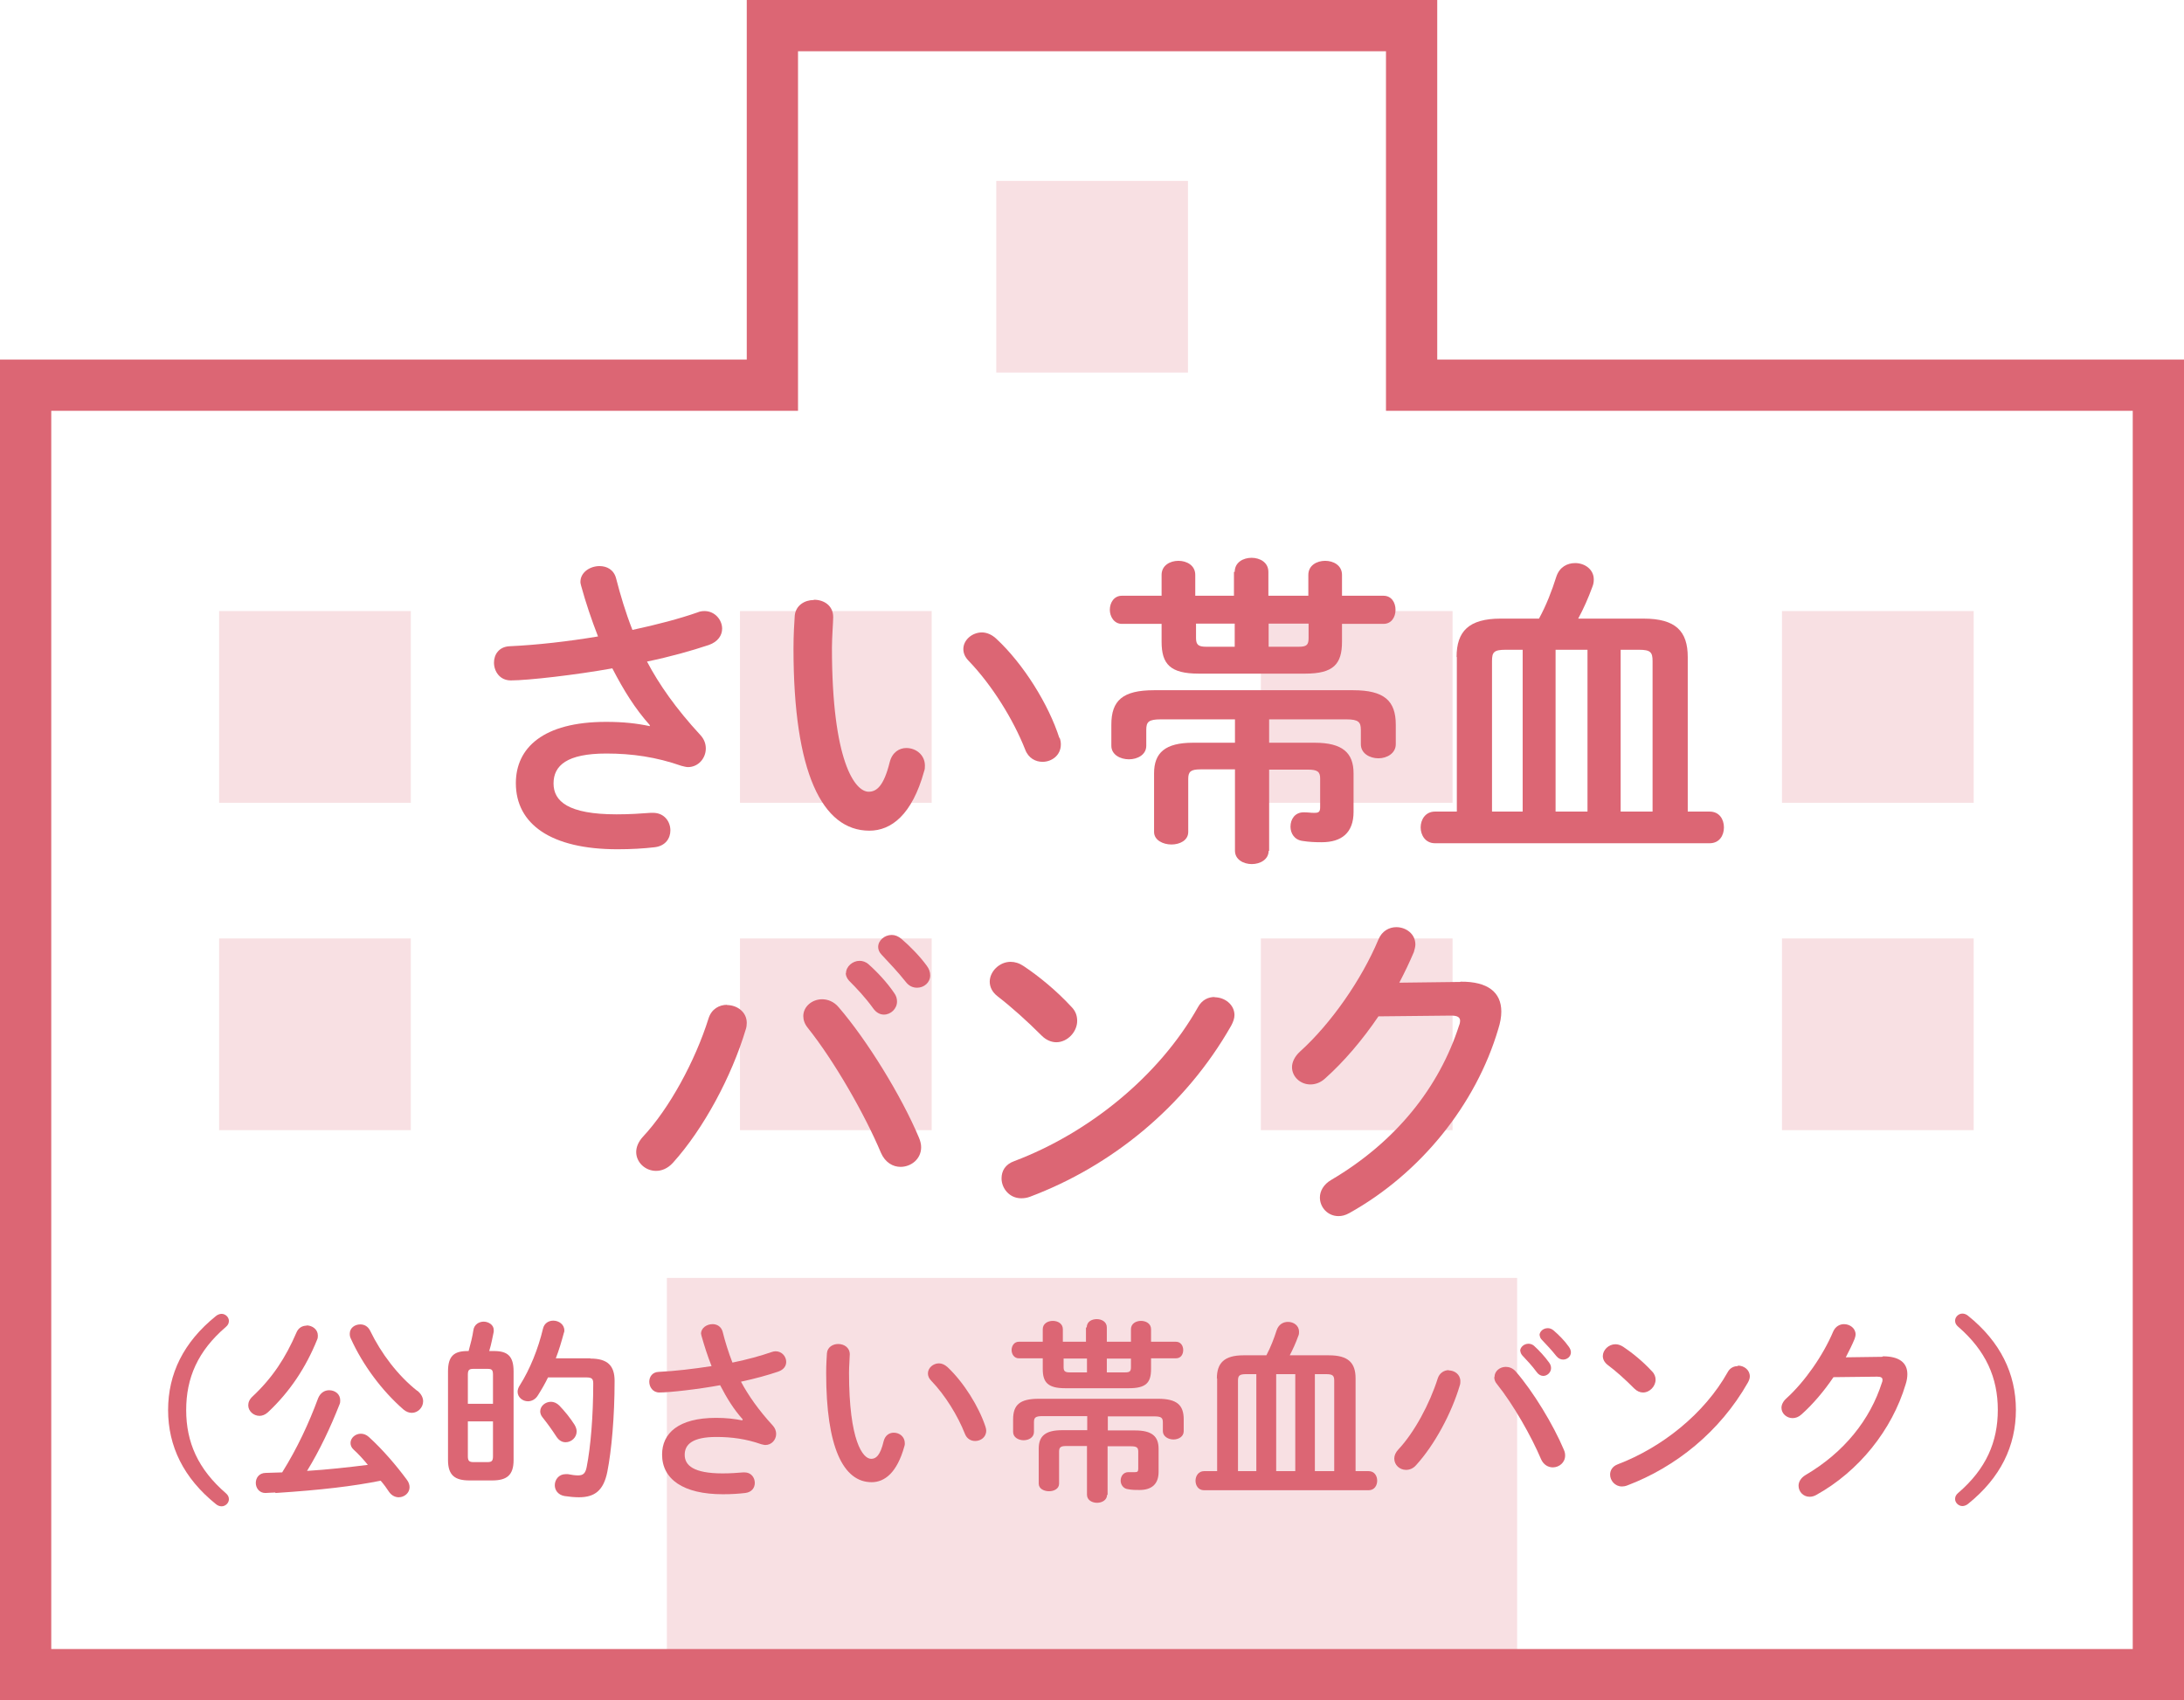 <?xml version="1.0" encoding="UTF-8"?><svg id="_イヤー_2" xmlns="http://www.w3.org/2000/svg" viewBox="0 0 86.92 67.66"><defs><style>.cls-1{fill:none;stroke:#dc6674;stroke-miterlimit:10;stroke-width:2.04px;}.cls-2{fill:#f8e0e3;}.cls-3{fill:#dc6674;}</style></defs><g id="_イヤー_3"><g><rect class="cls-2" x="39.65" y="7.2" width="7.63" height="7.63"/><rect class="cls-2" x="8.72" y="37.35" width="7.63" height="7.63"/><rect class="cls-2" x="29.45" y="37.35" width="7.63" height="7.63"/><rect class="cls-2" x="50.18" y="37.35" width="7.63" height="7.63"/><rect class="cls-2" x="8.72" y="24.32" width="7.63" height="7.63"/><rect class="cls-2" x="26.54" y="50.86" width="33.84" height="15.78"/><rect class="cls-2" x="29.45" y="24.32" width="7.63" height="7.63"/><rect class="cls-2" x="70.92" y="37.35" width="7.63" height="7.63"/><rect class="cls-2" x="70.92" y="24.32" width="7.63" height="7.63"/><rect class="cls-2" x="50.18" y="24.32" width="7.63" height="7.63"/><polygon class="cls-1" points="56.18 1.02 30.74 1.02 30.74 15.33 1.02 15.33 1.02 66.65 85.9 66.65 85.9 15.33 56.18 15.33 56.18 1.02"/><g><path class="cls-3" d="M25.87,28.87c-.6-.67-1.05-1.4-1.5-2.27-1.44,.26-3.36,.48-4.04,.48-.44,0-.67-.36-.67-.71,0-.31,.19-.63,.62-.65,1.09-.05,2.33-.19,3.52-.39-.26-.67-.49-1.35-.67-2.01-.01-.05-.03-.1-.03-.16,0-.39,.39-.63,.76-.63,.29,0,.57,.14,.66,.49,.17,.66,.38,1.37,.65,2.05,.98-.21,1.89-.45,2.6-.7,.09-.04,.19-.05,.27-.05,.41,0,.7,.35,.7,.7,0,.26-.16,.52-.53,.65-.69,.23-1.54,.47-2.46,.66,.48,.91,1.15,1.87,2.12,2.92,.16,.17,.22,.36,.22,.54,0,.39-.3,.74-.71,.74-.08,0-.17-.03-.26-.05-1-.35-1.96-.49-2.99-.49-1.57,0-2.1,.48-2.1,1.19s.58,1.23,2.51,1.23c.53,0,.95-.03,1.36-.06h.09c.45,0,.69,.35,.69,.7,0,.31-.19,.62-.63,.67-.43,.05-.91,.08-1.48,.08-2.64,0-4.04-1-4.04-2.63,0-1.4,1.08-2.44,3.59-2.44,.7,0,1.22,.06,1.74,.17v-.03Z"/><path class="cls-3" d="M32.4,23.87c.39,0,.76,.23,.76,.69,0,.18-.05,.82-.05,1.22,0,4.53,.92,5.73,1.46,5.73,.31,0,.6-.21,.84-1.18,.1-.39,.38-.56,.66-.56,.38,0,.74,.27,.74,.7,0,.08,0,.14-.03,.22-.48,1.74-1.31,2.37-2.18,2.37-1.88,0-3.02-2.32-3.02-7.24,0-.6,.03-.98,.05-1.32,.04-.41,.4-.62,.75-.62Zm9.77,5.49c.04,.1,.05,.19,.05,.27,0,.43-.36,.69-.73,.69-.27,0-.56-.14-.69-.49-.47-1.19-1.31-2.55-2.24-3.52-.16-.16-.22-.32-.22-.48,0-.36,.35-.66,.74-.66,.18,0,.39,.08,.57,.25,1.09,1.01,2.09,2.63,2.51,3.95Z"/><path class="cls-3" d="M49.14,22.76c0-.38,.34-.56,.67-.56s.67,.18,.67,.56v.95h1.59v-.83c0-.38,.34-.56,.67-.56s.67,.18,.67,.56v.83h1.65c.32,0,.48,.27,.48,.56s-.16,.56-.48,.56h-1.65v.71c0,.89-.34,1.27-1.46,1.27h-4.24c-1.14,0-1.48-.38-1.48-1.27v-.71h-1.58c-.31,0-.48-.29-.48-.56,0-.29,.17-.56,.48-.56h1.58v-.83c0-.38,.34-.56,.67-.56s.67,.18,.67,.56v.83h1.54v-.95Zm1.35,11.1c0,.35-.34,.53-.67,.53s-.67-.18-.67-.53v-3.24h-1.37c-.39,0-.49,.09-.49,.38v2.11c0,.34-.34,.5-.67,.5s-.69-.17-.69-.5v-2.33c0-.82,.44-1.22,1.55-1.22h1.67v-.93h-2.95c-.49,0-.58,.1-.58,.42v.63c0,.36-.35,.54-.69,.54s-.7-.18-.7-.54v-.84c0-.96,.45-1.37,1.7-1.37h7.92c1.24,0,1.7,.42,1.7,1.37v.78c0,.36-.35,.56-.69,.56s-.7-.19-.7-.56v-.57c0-.31-.09-.42-.58-.42h-3.07v.93h1.81c1.11,0,1.55,.4,1.55,1.22v1.53c0,.84-.48,1.21-1.27,1.21-.27,0-.49-.01-.75-.05-.34-.04-.49-.31-.49-.57,0-.3,.18-.57,.52-.57,.04,0,.16,0,.23,.01,.06,.01,.13,.01,.21,.01,.16,0,.22-.04,.22-.22v-1.15c0-.26-.1-.35-.49-.35h-1.54v3.24Zm-2.89-9.04v.57c0,.27,.09,.35,.41,.35h1.13v-.92h-1.54Zm2.89,.92h1.2c.32,0,.39-.08,.39-.35v-.57h-1.59v.92Z"/><path class="cls-3" d="M57.97,26.15c0-1.02,.48-1.53,1.76-1.53h1.52c.29-.53,.51-1.1,.69-1.67,.13-.39,.44-.54,.75-.54,.38,0,.74,.25,.74,.65,0,.09-.01,.18-.05,.28-.17,.47-.36,.89-.57,1.28h2.6c1.28,0,1.76,.5,1.76,1.53v6.15h.87c.39,0,.57,.31,.57,.63s-.18,.63-.57,.63h-10.93c-.38,0-.57-.32-.57-.63s.19-.63,.57-.63h.87v-6.15Zm2.62-.29h-.67c-.47,0-.54,.1-.54,.45v5.99h1.22v-6.44Zm2.59,0h-1.27v6.44h1.27v-6.44Zm2.59,6.44v-5.99c0-.35-.08-.45-.54-.45h-.73v6.44h1.27Z"/><path class="cls-3" d="M28.93,40c.4,0,.79,.27,.79,.71,0,.09-.01,.17-.04,.26-.56,1.87-1.68,3.96-2.9,5.31-.21,.23-.45,.32-.67,.32-.43,0-.79-.34-.79-.75,0-.19,.08-.4,.26-.6,1.06-1.13,2.09-3.03,2.62-4.72,.12-.38,.43-.54,.74-.54Zm3.04,.44c0-.38,.35-.67,.75-.67,.22,0,.47,.09,.66,.32,1.13,1.31,2.49,3.52,3.19,5.18,.06,.14,.09,.27,.09,.39,0,.47-.4,.78-.82,.78-.3,0-.61-.17-.78-.56-.63-1.5-1.84-3.63-2.91-4.97-.13-.16-.18-.32-.18-.47Zm1.7-1.71c0-.26,.26-.49,.54-.49,.12,0,.25,.04,.36,.14,.35,.31,.74,.73,1.01,1.13,.09,.12,.12,.23,.12,.35,0,.29-.25,.52-.52,.52-.16,0-.31-.08-.43-.25-.31-.43-.66-.8-.96-1.1-.09-.1-.13-.21-.13-.3Zm1.28-1.04c0-.26,.25-.48,.54-.48,.13,0,.26,.05,.39,.16,.34,.29,.73,.69,1,1.06,.1,.13,.14,.26,.14,.39,0,.29-.25,.49-.52,.49-.16,0-.32-.06-.45-.23-.3-.38-.66-.76-.96-1.08-.1-.1-.14-.21-.14-.31Z"/><path class="cls-3" d="M42.64,40.07c.17,.17,.23,.36,.23,.56,0,.44-.39,.85-.83,.85-.19,0-.4-.08-.58-.26-.58-.58-1.19-1.13-1.76-1.57-.22-.17-.31-.38-.31-.58,0-.4,.38-.79,.83-.79,.17,0,.34,.05,.52,.17,.6,.4,1.3,.97,1.9,1.62Zm5.7-.38c.4,0,.79,.29,.79,.71,0,.13-.05,.27-.13,.42-1.85,3.25-4.79,5.6-8.01,6.81-.13,.05-.25,.06-.35,.06-.47,0-.78-.4-.78-.79,0-.29,.14-.56,.51-.69,2.94-1.11,5.75-3.36,7.31-6.13,.16-.29,.41-.4,.66-.4Z"/><path class="cls-3" d="M58.13,39.07c1.08-.01,1.62,.42,1.62,1.19,0,.21-.04,.44-.12,.69-.89,3.02-3.11,5.76-5.93,7.33-.16,.09-.3,.12-.43,.12-.43,0-.74-.35-.74-.74,0-.25,.14-.52,.45-.7,2.58-1.52,4.3-3.69,5.09-6.15,.03-.07,.04-.13,.04-.18,0-.14-.1-.21-.35-.21l-2.9,.03c-.63,.93-1.37,1.8-2.11,2.46-.19,.18-.4,.25-.6,.25-.39,0-.73-.3-.73-.69,0-.19,.1-.42,.32-.62,1.23-1.11,2.45-2.86,3.12-4.46,.14-.34,.43-.49,.71-.49,.39,0,.76,.27,.76,.69,0,.09-.03,.19-.06,.3-.17,.4-.36,.8-.58,1.22l2.42-.03Z"/><path class="cls-3" d="M8.59,52.38c.07-.06,.16-.09,.23-.09,.15,0,.29,.13,.29,.28,0,.1-.04,.17-.12,.24-1.12,.96-1.58,2.03-1.58,3.31s.47,2.35,1.58,3.31c.08,.07,.12,.14,.12,.24,0,.15-.14,.28-.29,.28-.08,0-.16-.03-.23-.09-1.28-1.03-1.9-2.3-1.9-3.74s.61-2.7,1.9-3.74Z"/><path class="cls-3" d="M12.2,52.75c.23,0,.45,.16,.45,.4,0,.05,0,.11-.03,.17-.44,1.09-1.08,2.07-1.96,2.89-.11,.1-.23,.14-.33,.14-.24,0-.45-.19-.45-.42,0-.12,.05-.24,.17-.35,.8-.75,1.32-1.55,1.75-2.55,.08-.19,.24-.27,.4-.27Zm-1.24,6.65c-.09,0-.36,.02-.4,.02-.24,0-.38-.2-.38-.4s.13-.4,.4-.4l.65-.02c.6-.96,1.06-1.95,1.43-2.95,.09-.22,.26-.32,.44-.32,.23,0,.44,.15,.44,.4,0,.05,0,.11-.03,.17-.35,.89-.78,1.81-1.29,2.64,.81-.05,1.62-.14,2.42-.24-.19-.23-.38-.44-.57-.61-.09-.08-.12-.18-.12-.26,0-.2,.19-.37,.41-.37,.11,0,.22,.04,.32,.13,.55,.5,1.09,1.13,1.51,1.7,.08,.1,.11,.21,.11,.3,0,.23-.21,.4-.43,.4-.13,0-.28-.06-.39-.22-.09-.14-.2-.29-.33-.44-1.1,.22-2.35,.37-4.19,.49Zm5.65-4.05c.16,.13,.23,.28,.23,.42,0,.25-.21,.46-.45,.46-.11,0-.22-.04-.33-.13-.86-.75-1.62-1.77-2.1-2.83-.03-.06-.04-.12-.04-.19,0-.23,.2-.37,.42-.37,.15,0,.3,.07,.39,.25,.44,.91,1.11,1.79,1.87,2.39Z"/><path class="cls-3" d="M18.68,58.92c-.57,0-.85-.2-.85-.81v-3.53c0-.61,.24-.81,.78-.81h.04c.08-.29,.15-.56,.19-.83,.03-.23,.23-.34,.41-.34s.4,.12,.4,.33c0,.02,0,.05,0,.07-.05,.23-.09,.48-.18,.77h.19c.54,0,.78,.2,.78,.81v3.53c0,.61-.28,.81-.85,.81h-.88Zm.94-4.21c0-.19-.05-.23-.21-.23h-.58c-.16,0-.21,.05-.21,.23v1.16h1v-1.16Zm-.21,3.48c.16,0,.21-.05,.21-.23v-1.39h-1v1.39c0,.16,.04,.23,.21,.23h.58Zm4.09-4.12c.69,0,.96,.29,.96,.89,0,1.41-.12,2.76-.29,3.62-.15,.74-.5,1.01-1.13,1.01-.19,0-.38-.02-.58-.05-.26-.05-.38-.24-.38-.43,0-.22,.16-.44,.43-.44,.02,0,.05,0,.09,0,.16,.03,.29,.05,.4,.05,.2,0,.3-.07,.35-.34,.16-.81,.26-2.05,.26-3.32,0-.19-.06-.24-.28-.24h-1.52c-.12,.25-.26,.49-.4,.71-.1,.17-.26,.24-.4,.24-.21,0-.41-.16-.41-.38,0-.08,.03-.17,.09-.26,.4-.63,.73-1.45,.92-2.25,.05-.22,.23-.32,.41-.32,.22,0,.44,.15,.44,.39,0,.03,0,.06-.02,.1-.09,.33-.19,.68-.32,1.01h1.37Zm-.63,2.64c.05,.09,.08,.17,.08,.26,0,.24-.21,.43-.44,.43-.13,0-.26-.06-.37-.23-.17-.26-.34-.5-.54-.75-.07-.08-.1-.17-.1-.25,0-.21,.2-.38,.43-.38,.11,0,.23,.05,.33,.15,.22,.23,.44,.5,.61,.77Z"/><path class="cls-3" d="M29.56,56.49c-.36-.4-.63-.84-.9-1.36-.86,.16-2.01,.29-2.42,.29-.26,0-.4-.22-.4-.43,0-.19,.12-.38,.37-.39,.65-.03,1.4-.12,2.11-.23-.16-.4-.29-.81-.4-1.2,0-.03-.02-.06-.02-.09,0-.23,.23-.38,.46-.38,.17,0,.34,.09,.4,.3,.1,.4,.23,.82,.39,1.23,.59-.12,1.13-.27,1.56-.42,.05-.02,.12-.03,.16-.03,.25,0,.42,.21,.42,.42,0,.16-.09,.31-.32,.39-.41,.14-.92,.28-1.48,.4,.29,.54,.69,1.12,1.27,1.75,.09,.1,.13,.22,.13,.33,0,.23-.18,.44-.43,.44-.05,0-.1-.02-.16-.03-.6-.21-1.17-.29-1.79-.29-.94,0-1.26,.29-1.26,.71s.35,.74,1.51,.74c.32,0,.57-.02,.82-.04h.05c.27,0,.41,.21,.41,.42,0,.19-.12,.37-.38,.4-.26,.03-.54,.05-.89,.05-1.58,0-2.42-.6-2.42-1.58,0-.84,.64-1.46,2.15-1.46,.42,0,.73,.04,1.04,.1h0Z"/><path class="cls-3" d="M33.36,53.49c.23,0,.46,.14,.46,.41,0,.11-.03,.49-.03,.73,0,2.72,.55,3.43,.88,3.43,.19,0,.36-.12,.5-.71,.06-.23,.23-.33,.4-.33,.23,0,.44,.16,.44,.42,0,.05,0,.08-.02,.13-.29,1.04-.78,1.42-1.3,1.42-1.13,0-1.81-1.39-1.81-4.34,0-.36,.02-.59,.03-.79,.02-.25,.24-.37,.45-.37Zm5.86,3.29c.02,.06,.03,.12,.03,.16,0,.26-.22,.41-.44,.41-.16,0-.33-.08-.41-.29-.28-.71-.78-1.53-1.34-2.11-.09-.09-.13-.19-.13-.29,0-.22,.21-.4,.44-.4,.11,0,.23,.05,.34,.15,.65,.61,1.25,1.58,1.51,2.37Z"/><path class="cls-3" d="M43.25,52.83c0-.23,.2-.33,.4-.33s.4,.11,.4,.33v.57h.96v-.5c0-.22,.2-.33,.4-.33s.4,.11,.4,.33v.5h.99c.19,0,.29,.16,.29,.33s-.09,.33-.29,.33h-.99v.43c0,.54-.2,.76-.88,.76h-2.54c-.68,0-.89-.23-.89-.76v-.43h-.95c-.19,0-.29-.17-.29-.33s.1-.33,.29-.33h.95v-.5c0-.22,.2-.33,.4-.33s.4,.11,.4,.33v.5h.92v-.57Zm.81,6.66c0,.21-.2,.32-.4,.32s-.4-.11-.4-.32v-1.94h-.82c-.23,0-.29,.05-.29,.23v1.27c0,.2-.2,.3-.4,.3s-.41-.1-.41-.3v-1.4c0-.49,.26-.73,.93-.73h1v-.56h-1.77c-.3,0-.35,.06-.35,.25v.38c0,.22-.21,.33-.41,.33s-.42-.11-.42-.33v-.5c0-.58,.27-.82,1.02-.82h4.75c.75,0,1.02,.25,1.02,.82v.47c0,.22-.21,.33-.41,.33s-.42-.12-.42-.33v-.34c0-.19-.05-.25-.35-.25h-1.84v.56h1.09c.67,0,.93,.24,.93,.73v.92c0,.5-.29,.72-.76,.72-.16,0-.29,0-.45-.03-.2-.02-.3-.19-.3-.34,0-.18,.11-.34,.31-.34,.02,0,.09,0,.14,0,.04,0,.08,0,.12,0,.09,0,.13-.02,.13-.13v-.69c0-.16-.06-.21-.3-.21h-.92v1.94Zm-1.73-5.42v.34c0,.16,.05,.21,.25,.21h.68v-.55h-.92Zm1.73,.55h.72c.19,0,.23-.05,.23-.21v-.34h-.96v.55Z"/><path class="cls-3" d="M48.43,54.86c0-.61,.29-.92,1.06-.92h.91c.17-.32,.3-.66,.41-1,.08-.23,.26-.33,.45-.33,.23,0,.44,.15,.44,.39,0,.05,0,.11-.03,.17-.1,.28-.22,.54-.34,.77h1.56c.77,0,1.06,.3,1.06,.92v3.69h.52c.23,0,.34,.19,.34,.38s-.11,.38-.34,.38h-6.55c-.23,0-.34-.19-.34-.38s.12-.38,.34-.38h.52v-3.69Zm1.57-.17h-.4c-.28,0-.33,.06-.33,.27v3.59h.73v-3.86Zm1.55,0h-.76v3.86h.76v-3.86Zm1.55,3.86v-3.59c0-.21-.05-.27-.33-.27h-.44v3.86h.76Z"/><path class="cls-3" d="M57.65,54.54c.24,0,.47,.16,.47,.43,0,.05,0,.1-.02,.16-.33,1.12-1.01,2.38-1.74,3.18-.12,.14-.27,.19-.4,.19-.26,0-.47-.2-.47-.45,0-.12,.05-.24,.16-.36,.64-.68,1.25-1.82,1.57-2.83,.07-.22,.26-.33,.44-.33Zm1.83,.26c0-.23,.21-.4,.45-.4,.13,0,.28,.05,.4,.19,.68,.78,1.49,2.11,1.91,3.11,.04,.09,.05,.16,.05,.23,0,.28-.24,.47-.49,.47-.18,0-.37-.1-.47-.33-.38-.9-1.1-2.17-1.75-2.98-.08-.09-.11-.19-.11-.28Zm1.02-1.03c0-.16,.16-.29,.33-.29,.07,0,.15,.02,.22,.08,.21,.19,.44,.44,.61,.68,.05,.07,.07,.14,.07,.21,0,.17-.15,.31-.31,.31-.09,0-.19-.05-.26-.15-.19-.26-.4-.48-.57-.66-.05-.06-.08-.12-.08-.18Zm.77-.62c0-.16,.15-.29,.33-.29,.08,0,.16,.03,.23,.09,.2,.17,.44,.41,.6,.64,.06,.08,.09,.16,.09,.23,0,.17-.15,.29-.31,.29-.09,0-.19-.04-.27-.14-.18-.23-.4-.46-.57-.64-.06-.06-.09-.12-.09-.19Z"/><path class="cls-3" d="M65.75,54.58c.1,.1,.14,.22,.14,.33,0,.26-.23,.51-.5,.51-.12,0-.24-.05-.35-.16-.35-.35-.71-.68-1.06-.94-.13-.1-.19-.23-.19-.35,0-.24,.23-.47,.5-.47,.1,0,.2,.03,.31,.1,.36,.24,.78,.58,1.14,.97Zm3.42-.23c.24,0,.47,.17,.47,.43,0,.08-.03,.16-.08,.25-1.11,1.95-2.87,3.36-4.8,4.09-.08,.03-.15,.04-.21,.04-.28,0-.47-.24-.47-.47,0-.17,.09-.33,.3-.41,1.76-.67,3.45-2.01,4.38-3.67,.09-.17,.25-.24,.4-.24Z"/><path class="cls-3" d="M74.94,53.98c.64,0,.97,.25,.97,.71,0,.12-.02,.26-.07,.41-.54,1.81-1.86,3.46-3.56,4.4-.09,.05-.18,.07-.26,.07-.26,0-.44-.21-.44-.44,0-.15,.09-.31,.27-.42,1.55-.91,2.58-2.21,3.05-3.69,.02-.04,.02-.08,.02-.11,0-.08-.06-.12-.21-.12l-1.74,.02c-.38,.56-.82,1.08-1.27,1.48-.12,.11-.24,.15-.36,.15-.23,0-.44-.18-.44-.41,0-.12,.06-.25,.19-.37,.74-.67,1.47-1.72,1.87-2.67,.09-.2,.26-.29,.43-.29,.23,0,.46,.16,.46,.41,0,.05-.02,.12-.04,.18-.1,.24-.22,.48-.35,.73l1.45-.02Z"/><path class="cls-3" d="M78.33,59.85c-.07,.06-.16,.09-.23,.09-.15,0-.29-.13-.29-.28,0-.1,.04-.17,.12-.24,1.12-.96,1.58-2.04,1.58-3.31s-.47-2.35-1.58-3.31c-.08-.07-.12-.14-.12-.24,0-.15,.14-.28,.29-.28,.08,0,.16,.03,.23,.09,1.28,1.03,1.9,2.3,1.9,3.74s-.61,2.7-1.9,3.74Z"/></g></g></g></svg>